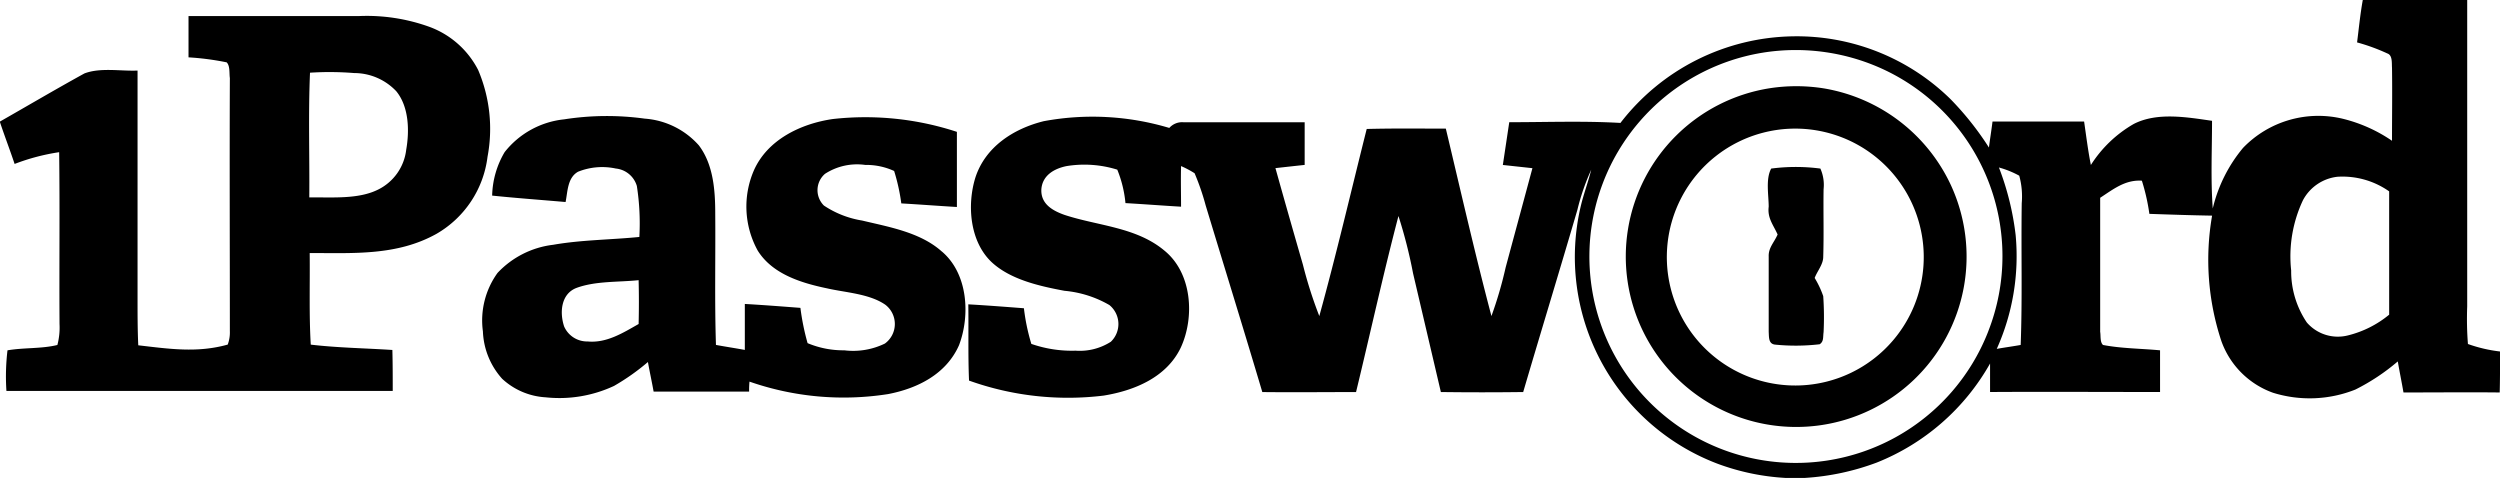 <svg xmlns="http://www.w3.org/2000/svg" width="209.247" height="40" viewBox="0 0 209.247 40">
  <g id="_1password" data-name="1password" transform="translate(-0.1)">
    <path id="Path_183" data-name="Path 183" d="M40.13,5.876a7.477,7.477,0,0,0-4.116-3.639A15.428,15.428,0,0,0,30.2,1.342H15.879V4.8a22.787,22.787,0,0,1,3.192.418c.3.3.209.925.268,1.312-.03,7.069,0,14.139,0,21.178a2.917,2.917,0,0,1-.179,1.133c-2.565.716-4.892.358-7.487.06-.06-1.283-.06-2.6-.06-3.908V5.906c-1.432.06-3.1-.268-4.444.239C4.783,7.457,2.456,8.829.1,10.172v.06c.388,1.163.835,2.327,1.223,3.49a17.606,17.606,0,0,1,3.729-.984c.06,4.773,0,9.575.03,14.377a5.7,5.7,0,0,1-.179,1.76c-1.342.328-2.8.209-4.176.447a18.518,18.518,0,0,0-.089,3.4H32.971c0-1.133,0-2.3-.03-3.43-2.267-.149-4.564-.179-6.831-.447-.149-2.535-.06-5.1-.089-7.666,3.669,0,7.308.239,10.619-1.611a8.665,8.665,0,0,0,4.265-6.443,12.575,12.575,0,0,0-.776-7.248ZM34.1,12.528a4.267,4.267,0,0,1-2.356,3.341c-1.67.835-3.908.626-5.757.656.03-3.46-.089-6.95.06-10.44a25.516,25.516,0,0,1,3.7.03,4.849,4.849,0,0,1,3.52,1.521C34.343,8.949,34.373,10.977,34.1,12.528ZM206.662,28.784a27.309,27.309,0,0,1-.06-3.132V0h-8.74c-.209,1.163-.328,2.356-.477,3.55a16.177,16.177,0,0,1,2.535.925c.447.149.358.835.388,1.193.03,2.028,0,4.057,0,6.115a12.593,12.593,0,0,0-4.027-1.82,8.747,8.747,0,0,0-8.441,2.416,12.334,12.334,0,0,0-2.535,5.071c-.179-2.446-.06-4.892-.06-7.338-2.088-.3-4.594-.746-6.562.268a10.363,10.363,0,0,0-3.579,3.43c-.239-1.193-.388-2.416-.567-3.639h-7.666c-.089.716-.209,1.462-.3,2.177a25.01,25.01,0,0,0-3.221-4.057,18.374,18.374,0,0,0-13.214-5.25,18.582,18.582,0,0,0-14.407,7.248c-3.1-.179-6.2-.06-9.306-.06l-.537,3.579c.835.089,1.641.179,2.476.268-.746,2.774-1.491,5.518-2.237,8.292a33.568,33.568,0,0,1-1.193,4.087c-1.372-5.19-2.565-10.44-3.818-15.69-2.207,0-4.415-.03-6.622.03-1.312,5.22-2.535,10.47-3.967,15.66a35.964,35.964,0,0,1-1.372-4.3c-.776-2.685-1.551-5.4-2.3-8.084.805-.089,1.611-.179,2.446-.268V10.231H99.131a1.432,1.432,0,0,0-1.163.477,22.387,22.387,0,0,0-10.5-.567c-2.535.626-4.892,2.148-5.727,4.713-.716,2.3-.477,5.369,1.372,7.1,1.581,1.462,4.027,2,6.085,2.386a9.123,9.123,0,0,1,3.758,1.193,2.051,2.051,0,0,1,.119,3.072,4.819,4.819,0,0,1-2.953.746,10.325,10.325,0,0,1-3.7-.567A17.115,17.115,0,0,1,85.8,25.8c-1.551-.119-3.1-.239-4.653-.328.03,2.118-.03,4.265.06,6.383A24.584,24.584,0,0,0,92.479,33.11c2.565-.418,5.25-1.521,6.443-4,1.193-2.565.955-6.264-1.372-8.143C95.193,19,92,18.911,89.2,17.987c-1.014-.358-2-.925-1.939-2.148.089-1.163,1.074-1.73,2.118-1.939a9.275,9.275,0,0,1,4.236.3A9.9,9.9,0,0,1,94.3,17c1.551.089,3.1.209,4.653.3,0-1.133-.03-2.267,0-3.4a8.213,8.213,0,0,1,1.133.6,20.347,20.347,0,0,1,.925,2.685c1.581,5.22,3.192,10.41,4.743,15.63,2.625.03,5.22,0,7.845,0,1.193-4.922,2.267-9.843,3.55-14.735a40.383,40.383,0,0,1,1.223,4.8l2.327,9.933q3.445.045,6.89,0c1.491-5.071,3.043-10.142,4.534-15.242a18.749,18.749,0,0,1,1.163-3.371c-.268,1.074-.656,2.088-.895,3.132a18.506,18.506,0,0,0,11.454,21.477A19.414,19.414,0,0,0,149.511,40h1.67a20.712,20.712,0,0,0,6-1.283,18.936,18.936,0,0,0,9.485-8.292v2.386c4.743-.03,9.485,0,14.228,0v-3.49c-1.581-.149-3.221-.149-4.773-.447-.268-.239-.179-.776-.239-1.1V16.555c1.1-.716,2.088-1.521,3.49-1.432A17.025,17.025,0,0,1,180,17.9c1.76.06,3.49.119,5.25.149a21.6,21.6,0,0,0,.776,10.5,7.14,7.14,0,0,0,4.325,4.325,10.315,10.315,0,0,0,6.89-.268,17.478,17.478,0,0,0,3.55-2.356c.149.865.328,1.73.477,2.6,2.685,0,5.369-.03,8.054,0,.03-1.133.03-2.3.03-3.43a12.1,12.1,0,0,1-2.685-.626ZM166.513,27.74A17.281,17.281,0,1,1,147.6,4.415a17.445,17.445,0,0,1,10.35,1.491,17.244,17.244,0,0,1,8.561,21.834Zm2.714,1.133c-.656.119-1.342.209-2,.328a18.968,18.968,0,0,0,1.581-9.515,23.187,23.187,0,0,0-1.4-5.667,7.8,7.8,0,0,1,1.7.686,6.55,6.55,0,0,1,.209,2.3C169.257,20.969,169.377,24.937,169.228,28.874Zm30.843-2.535a8.684,8.684,0,0,1-3.43,1.73,3.435,3.435,0,0,1-3.46-1.074,7.644,7.644,0,0,1-1.312-4.355,11.026,11.026,0,0,1,.984-5.876,3.742,3.742,0,0,1,2.893-1.969,6.792,6.792,0,0,1,4.325,1.223Z"/>
    <path id="Path_184" data-name="Path 184" d="M173.949,38.04c-1.79-1.611-4.415-2.058-6.682-2.6a8.044,8.044,0,0,1-3.192-1.253,1.807,1.807,0,0,1,.089-2.655,4.933,4.933,0,0,1,3.371-.746,5.579,5.579,0,0,1,2.416.507,16.274,16.274,0,0,1,.6,2.714c1.551.089,3.1.209,4.653.3V28.018a24.549,24.549,0,0,0-10.38-1.074c-2.685.388-5.488,1.73-6.622,4.325a7.622,7.622,0,0,0,.328,6.682c1.223,1.969,3.639,2.714,5.787,3.162,1.551.358,3.55.447,4.892,1.372a2.027,2.027,0,0,1-.03,3.251,6.065,6.065,0,0,1-3.4.567,7.727,7.727,0,0,1-3.072-.6,19.92,19.92,0,0,1-.6-2.953c-1.551-.119-3.1-.239-4.653-.328v3.848c-.805-.149-1.611-.268-2.416-.418-.119-3.639-.03-7.308-.06-10.977,0-1.939-.149-4.116-1.372-5.727a6.7,6.7,0,0,0-4.534-2.237,23.218,23.218,0,0,0-6.741.06,7.3,7.3,0,0,0-4.981,2.744,7.456,7.456,0,0,0-1.044,3.639c2.028.209,4.087.358,6.145.537.179-.865.149-2.028,1.044-2.535a5.431,5.431,0,0,1,3.162-.268,2.047,2.047,0,0,1,1.76,1.462,20.362,20.362,0,0,1,.209,4.265c-2.386.239-4.832.239-7.218.656a7.618,7.618,0,0,0-4.653,2.356,6.788,6.788,0,0,0-1.223,4.892,6.283,6.283,0,0,0,1.611,3.967,5.84,5.84,0,0,0,3.639,1.551,10.807,10.807,0,0,0,5.727-.955,18.68,18.68,0,0,0,2.834-2c.149.835.328,1.641.477,2.476h7.994a7.815,7.815,0,0,1,.03-.835,23.955,23.955,0,0,0,11.6,1.044c2.476-.477,4.862-1.67,5.936-4.087.955-2.506.746-6-1.432-7.845ZM148.565,44.1c-1.312.746-2.685,1.611-4.265,1.462a2.1,2.1,0,0,1-1.969-1.253c-.388-1.163-.268-2.714,1.014-3.221,1.611-.6,3.52-.477,5.22-.656Q148.61,42.261,148.565,44.1ZM258.364,32.4a14.341,14.341,0,0,0-10.619-8.024,14.636,14.636,0,0,0-4.564,0A14.262,14.262,0,1,0,258.364,32.4Zm-4.8,13.065a10.751,10.751,0,1,1,.865-12.767A10.748,10.748,0,0,1,253.562,45.468Z" transform="translate(-95.013 -16.982)"/>
    <path id="Path_185" data-name="Path 185" d="M496.432,46.984a15.846,15.846,0,0,1,4.116,0,3.369,3.369,0,0,1,.268,1.73c-.03,1.879.03,3.788-.03,5.667,0,.626-.507,1.193-.716,1.76a7.83,7.83,0,0,1,.716,1.521,25.323,25.323,0,0,1,.03,3.013c-.06.418.03.776-.328,1.014a17.314,17.314,0,0,1-3.729.03c-.567-.06-.507-.626-.537-1.074V54.352c-.03-.746.447-1.163.746-1.849-.358-.805-.865-1.372-.746-2.327C496.223,49.221,495.955,47.849,496.432,46.984Z" transform="translate(-348.084 -32.875)"/>
  </g>
</svg>
